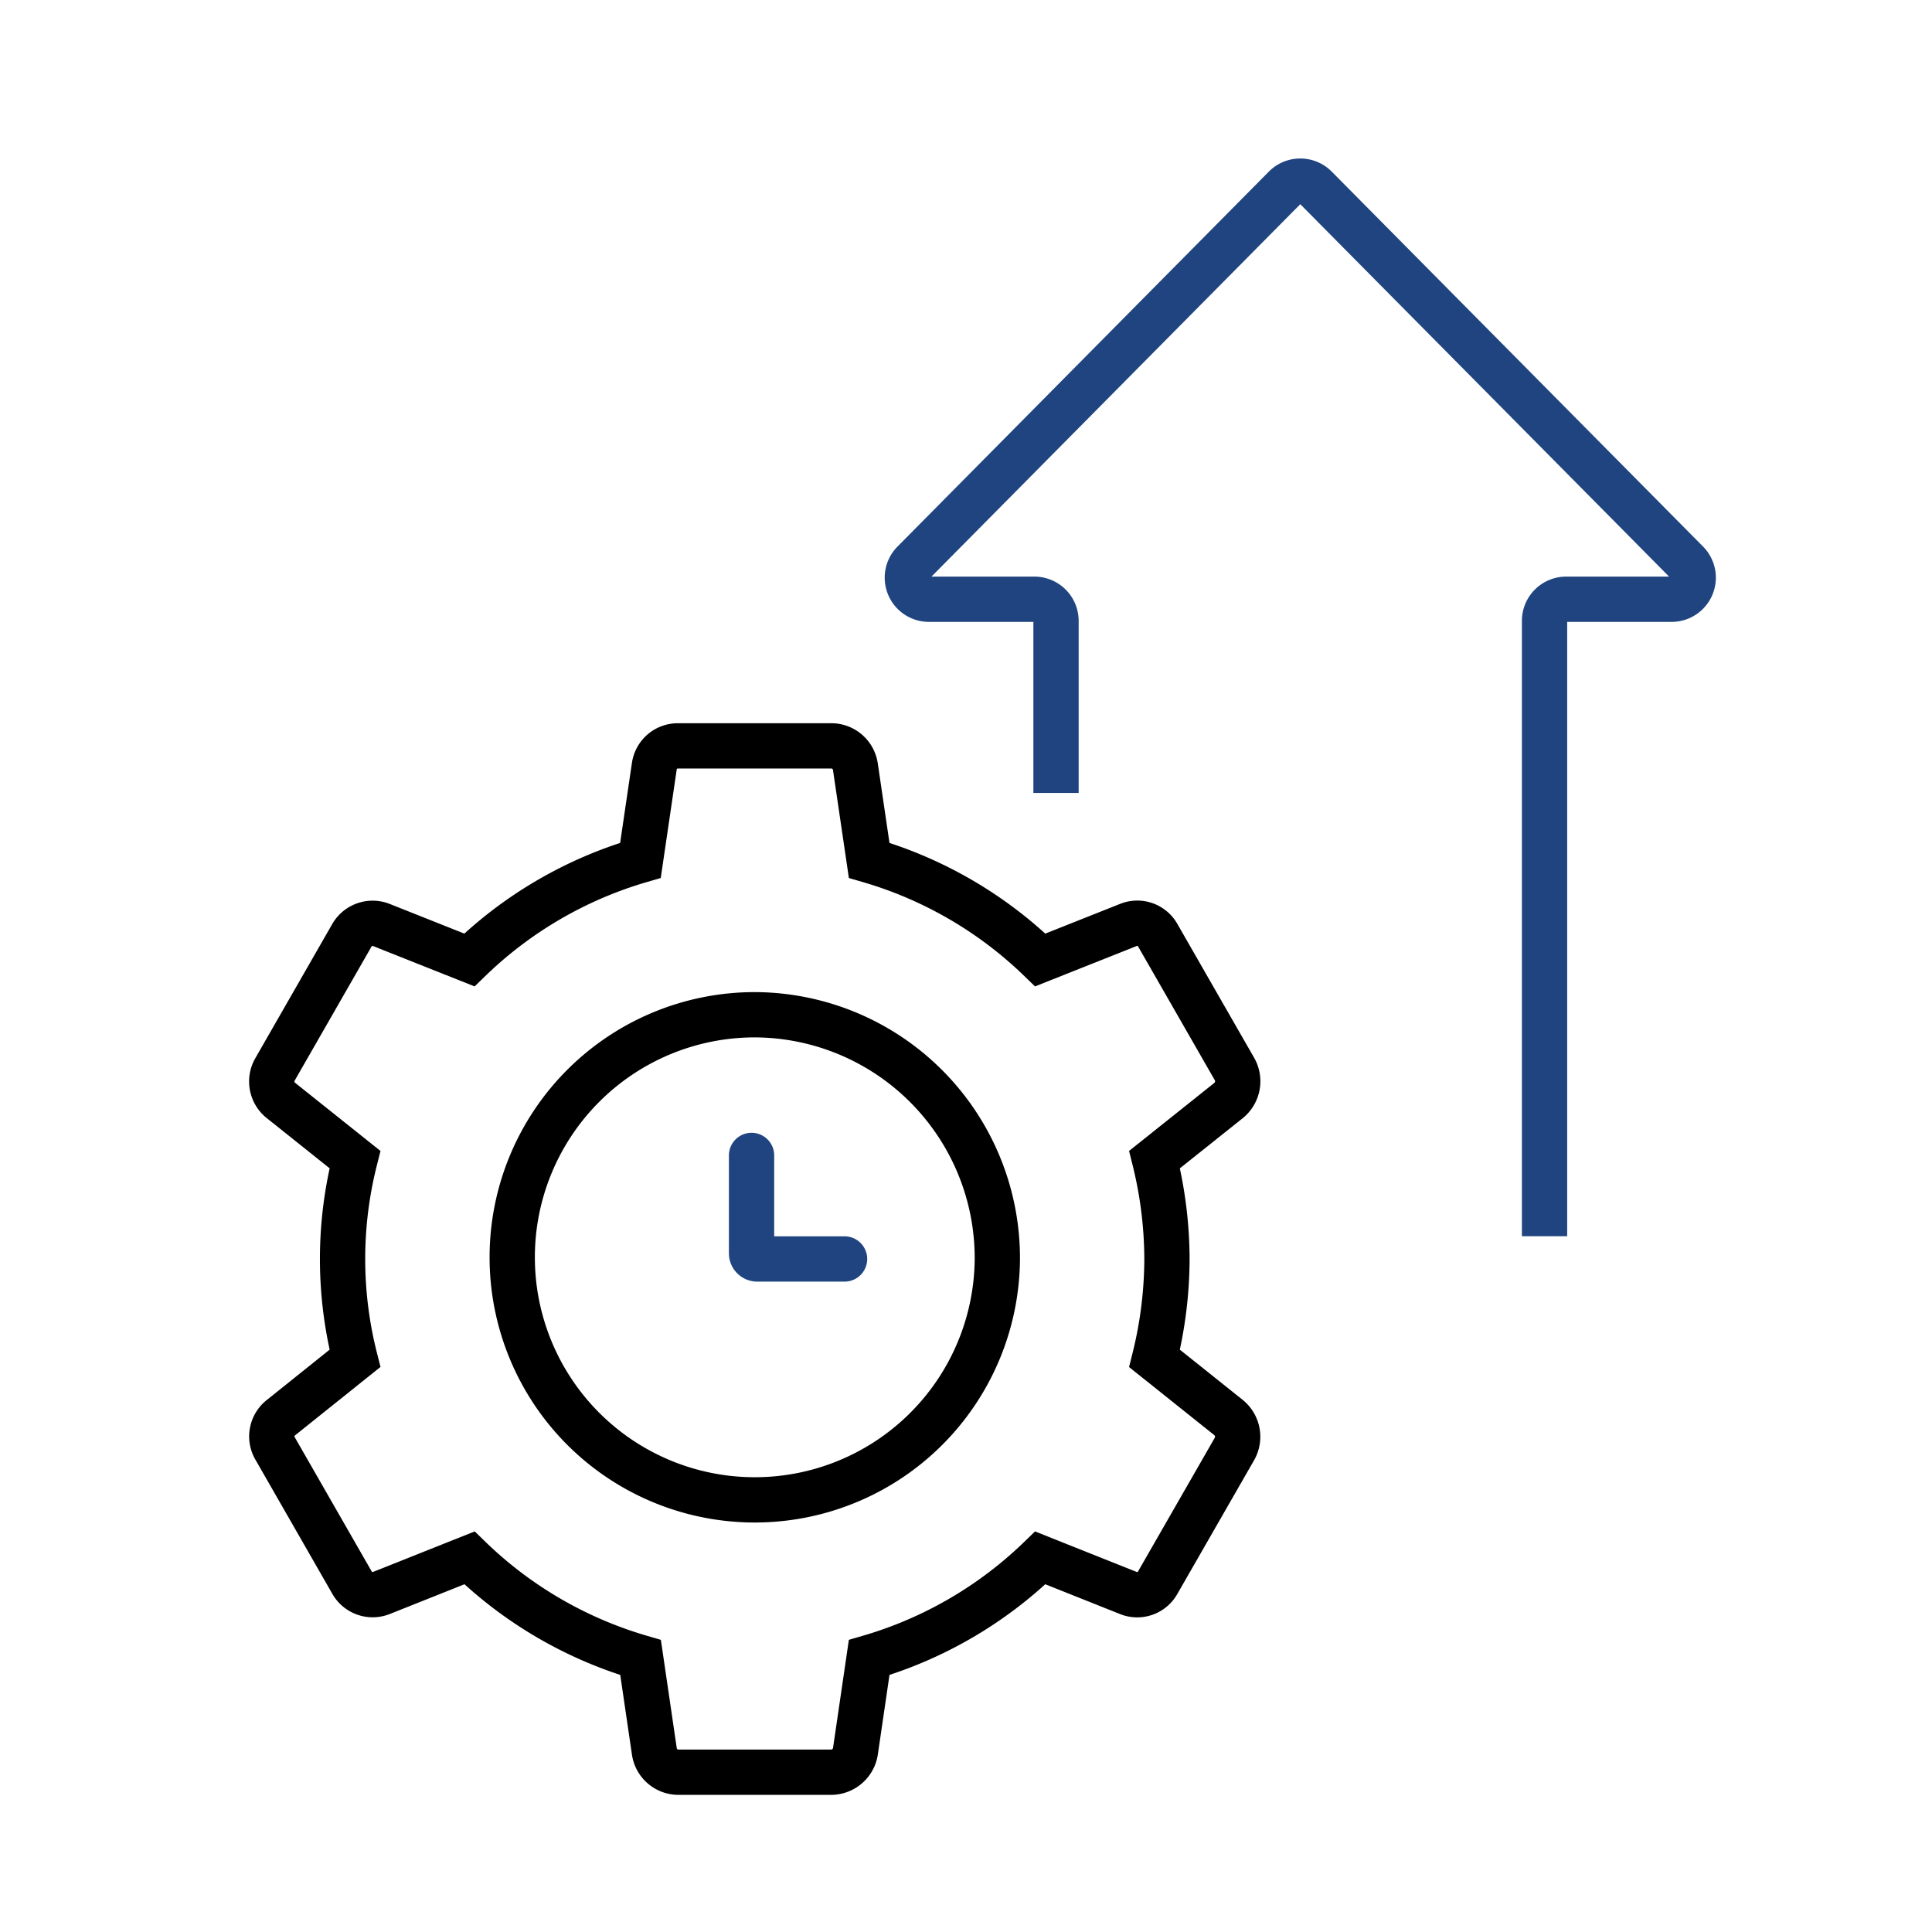 <svg xmlns="http://www.w3.org/2000/svg" width="64" height="64" viewBox="0 0 64 64">
    <defs>
        <clipPath id="m4czg5nrha">
            <path data-name="사각형 837" style="stroke-width:1.5px;stroke:#000;fill:none" d="M0 0h49.09v54.705H0z"/>
        </clipPath>
    </defs>
    <path data-name="사각형 815" style="fill:none" d="M0 0h64v64H0z"/>
    <g data-name="그룹 938">
        <g data-name="그룹 937" style="clip-path:url(#m4czg5nrha)" transform="translate(8 5)">
            <path data-name="패스 110" d="M30.657 36.705a13.8 13.8 0 0 0-.411-3.293l2.448-1.953a.82.82 0 0 0 .2-1.046l-2.545-4.437a.777.777 0 0 0-.964-.338L26.46 26.8a13.6 13.6 0 0 0-5.668-3.3l-.456-3.1a.806.806 0 0 0-.8-.692h-5.084a.786.786 0 0 0-.777.675l-.459 3.117a13.611 13.611 0 0 0-5.668 3.3l-2.912-1.158a.792.792 0 0 0-.981.344l-2.546 4.44a.8.8 0 0 0 .191 1.023l2.459 1.963a13.4 13.4 0 0 0 0 6.586L1.3 41.967a.788.788 0 0 0-.191 1.009l2.552 4.451a.787.787 0 0 0 .975.342l2.916-1.162a13.611 13.611 0 0 0 5.668 3.3l.456 3.108a.807.807 0 0 0 .8.692h5.054a.818.818 0 0 0 .808-.7l.454-3.1a13.6 13.6 0 0 0 5.668-3.3l2.923 1.165a.777.777 0 0 0 .964-.338L32.892 43a.82.82 0 0 0-.2-1.046L30.246 40a13.8 13.8 0 0 0 .411-3.295z" style="stroke-miterlimit:10;stroke-width:1.5px;stroke:#000;fill:none"/>
            <path data-name="패스 111" d="M25.038 36.705A8.035 8.035 0 1 1 17 28.615a8.062 8.062 0 0 1 8.038 8.09z" style="stroke-miterlimit:10;stroke-width:1.5px;stroke:#000;fill:none"/>
            <path data-name="패스 112" d="M19.977 36.705h-2.895a.188.188 0 0 1-.186-.191v-3.239" style="stroke-linecap:round;stroke:#1f447f;stroke-miterlimit:10;stroke-width:1.5px;fill:none"/>
            <path data-name="패스 113" d="M43.165 35.952V15.567a.716.716 0 0 1 .716-.716h3.493a.715.715 0 0 0 .508-1.219l-12.3-12.42a.717.717 0 0 0-1.017 0l-12.3 12.42a.715.715 0 0 0 .508 1.219h3.493a.717.717 0 0 1 .716.716v5.7" style="stroke:#1f447f;stroke-miterlimit:10;stroke-width:1.5px;fill:none"/>
        </g>
    </g>
</svg>
